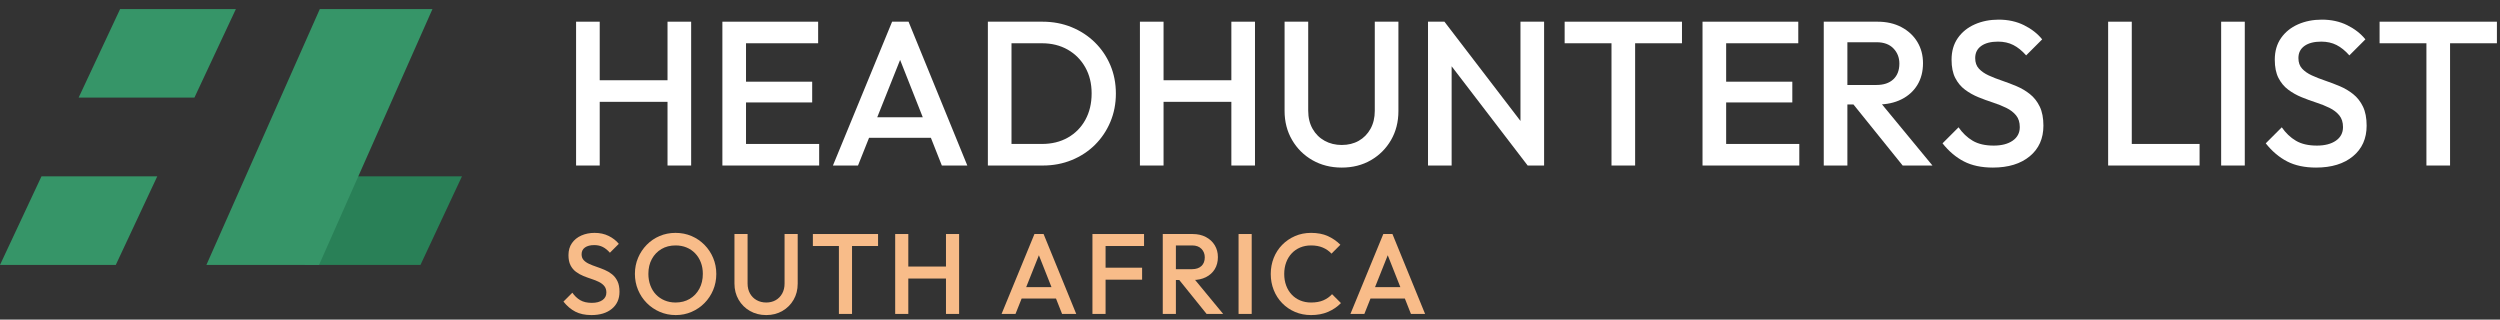 <?xml version="1.0" encoding="UTF-8"?> <svg xmlns="http://www.w3.org/2000/svg" xmlns:xlink="http://www.w3.org/1999/xlink" width="219px" height="28px" viewBox="0 0 219 28" version="1.1"><rect x="0" y="0" width="219" height="28" fill="#333333" stroke="none"/><title>hl-south-africa</title><g id="Page-1" stroke="none" stroke-width="1" fill="none" fill-rule="evenodd"><g id="hl_home_re_logo_modifier-copy-2" transform="translate(-122, -965)"><g id="hl-south-africa" transform="translate(122, 965.793)"><g id="Group-7-Copy-9" transform="translate(0, 0)"><polygon id="Rectangle-Copy-128" fill="#369568" points="10.522 0 20.664 0 17.03 7.759 6.888 7.759"></polygon><polygon id="Rectangle-Copy-129" fill="#369568" points="3.634 14.655 13.776 14.655 10.142 22.414 -1.8771749e-15 22.414"></polygon><polygon id="Rectangle-Copy-130" fill="#298057" points="30.325 14.655 40.467 14.655 36.833 22.414 26.691 22.414"></polygon><polygon id="Rectangle-Copy-131" fill="#369568" points="28.016 0 37.884 0 27.949 22.414 18.081 22.414"></polygon></g><g id="HEADHUNTERS-LIST-Copy-8" transform="translate(50.465, 0.927)" fill="#FFFFFF" fill-rule="nonzero"><path d="M0,12.78 L0,0.18 L2.07,0.18 L2.07,12.78 L0,12.78 Z M8.01,12.78 L8.01,0.18 L10.08,0.18 L10.08,12.78 L8.01,12.78 Z M1.422,7.2 L1.422,5.31 L8.46,5.31 L8.46,7.2 L1.422,7.2 Z" id="Shape"></path><path d="M12.816,12.78 L12.816,0.18 L14.886,0.18 L14.886,12.78 L12.816,12.78 Z M14.238,12.78 L14.238,10.89 L21.294,10.89 L21.294,12.78 L14.238,12.78 Z M14.238,7.254 L14.238,5.436 L20.682,5.436 L20.682,7.254 L14.238,7.254 Z M14.238,2.07 L14.238,0.18 L21.204,0.18 L21.204,2.07 L14.238,2.07 Z" id="Shape"></path><path d="M22.5,12.78 L27.684,0.18 L29.124,0.18 L34.272,12.78 L32.04,12.78 L28.008,2.574 L28.764,2.574 L24.696,12.78 L22.5,12.78 Z M25.056,10.35 L25.056,8.55 L31.734,8.55 L31.734,10.35 L25.056,10.35 Z" id="Shape"></path><path d="M37.494,12.78 L37.494,10.89 L40.806,10.89 C41.67,10.89 42.429,10.704 43.083,10.332 C43.737,9.96 44.247,9.441 44.613,8.775 C44.979,8.109 45.162,7.338 45.162,6.462 C45.162,5.598 44.976,4.836 44.604,4.176 C44.232,3.516 43.719,3 43.065,2.628 C42.411,2.256 41.658,2.07 40.806,2.07 L37.494,2.07 L37.494,0.18 L40.86,0.18 C41.772,0.18 42.618,0.339 43.398,0.657 C44.178,0.975 44.859,1.419 45.441,1.989 C46.023,2.559 46.476,3.225 46.8,3.987 C47.124,4.749 47.286,5.58 47.286,6.48 C47.286,7.368 47.124,8.196 46.8,8.964 C46.476,9.732 46.026,10.401 45.45,10.971 C44.874,11.541 44.196,11.985 43.416,12.303 C42.636,12.621 41.796,12.78 40.896,12.78 L37.494,12.78 Z M36.072,12.78 L36.072,0.18 L38.142,0.18 L38.142,12.78 L36.072,12.78 Z" id="Shape"></path><path d="M49.392,12.78 L49.392,0.18 L51.462,0.18 L51.462,12.78 L49.392,12.78 Z M57.402,12.78 L57.402,0.18 L59.472,0.18 L59.472,12.78 L57.402,12.78 Z M50.814,7.2 L50.814,5.31 L57.852,5.31 L57.852,7.2 L50.814,7.2 Z" id="Shape"></path><path d="M67.074,12.96 C66.117,12.96 65.262,12.744 64.506,12.313 C63.751,11.881 63.155,11.29 62.719,10.539 C62.282,9.787 62.064,8.938 62.064,7.992 L62.064,0.18 L64.134,0.18 L64.134,7.974 C64.134,8.586 64.263,9.117 64.52,9.569 C64.778,10.02 65.129,10.369 65.574,10.613 C66.019,10.858 66.518,10.98 67.071,10.98 C67.633,10.98 68.13,10.858 68.561,10.614 C68.993,10.369 69.335,10.022 69.587,9.571 C69.84,9.119 69.966,8.593 69.966,7.992 L69.966,0.18 L72.036,0.18 L72.036,8.01 C72.036,8.957 71.821,9.803 71.39,10.548 C70.959,11.293 70.371,11.881 69.626,12.313 C68.881,12.744 68.03,12.96 67.074,12.96 Z" id="Path"></path><path d="M74.628,12.78 L74.628,0.18 L76.068,0.18 L76.698,2.556 L76.698,12.78 L74.628,12.78 Z M83.358,12.78 L75.816,2.934 L76.068,0.18 L83.61,10.026 L83.358,12.78 Z M83.358,12.78 L82.728,10.566 L82.728,0.18 L84.798,0.18 L84.798,12.78 L83.358,12.78 Z" id="Shape"></path><path d="M90.702,12.78 L90.702,0.54 L92.772,0.54 L92.772,12.78 L90.702,12.78 Z M86.598,2.07 L86.598,0.18 L96.876,0.18 L96.876,2.07 L86.598,2.07 Z" id="Shape"></path><path d="M98.676,12.78 L98.676,0.18 L100.746,0.18 L100.746,12.78 L98.676,12.78 Z M100.098,12.78 L100.098,10.89 L107.154,10.89 L107.154,12.78 L100.098,12.78 Z M100.098,7.254 L100.098,5.436 L106.542,5.436 L106.542,7.254 L100.098,7.254 Z M100.098,2.07 L100.098,0.18 L107.064,0.18 L107.064,2.07 L100.098,2.07 Z" id="Shape"></path><path d="M110.718,7.434 L110.718,5.724 L113.904,5.724 C114.54,5.724 115.035,5.559 115.389,5.229 C115.743,4.899 115.92,4.44 115.92,3.852 C115.92,3.324 115.746,2.88 115.398,2.52 C115.05,2.16 114.558,1.98 113.922,1.98 L110.718,1.98 L110.718,0.18 L114.012,0.18 C114.804,0.18 115.5,0.339 116.1,0.657 C116.7,0.975 117.165,1.407 117.495,1.953 C117.825,2.499 117.99,3.12 117.99,3.816 C117.99,4.548 117.825,5.184 117.495,5.724 C117.165,6.264 116.7,6.684 116.1,6.984 C115.5,7.284 114.804,7.434 114.012,7.434 L110.718,7.434 Z M109.296,12.78 L109.296,0.18 L111.366,0.18 L111.366,12.78 L109.296,12.78 Z M116.208,12.78 L111.798,7.308 L113.724,6.606 L118.818,12.78 L116.208,12.78 Z" id="Shape"></path><path d="M124.11,12.96 C123.114,12.96 122.268,12.78 121.572,12.42 C120.876,12.06 120.252,11.532 119.7,10.836 L121.104,9.432 C121.452,9.936 121.866,10.329 122.346,10.611 C122.826,10.893 123.438,11.034 124.182,11.034 C124.878,11.034 125.433,10.89 125.847,10.602 C126.261,10.314 126.468,9.918 126.468,9.414 C126.468,8.994 126.36,8.652 126.144,8.388 C125.928,8.124 125.643,7.905 125.289,7.731 C124.935,7.557 124.545,7.401 124.119,7.263 C123.693,7.125 123.267,6.969 122.841,6.795 C122.415,6.621 122.025,6.402 121.671,6.138 C121.317,5.874 121.032,5.532 120.816,5.112 C120.6,4.692 120.492,4.158 120.492,3.51 C120.492,2.766 120.675,2.133 121.041,1.611 C121.407,1.089 121.902,0.69 122.526,0.414 C123.15,0.138 123.846,0 124.614,0 C125.442,0 126.183,0.162 126.837,0.486 C127.491,0.81 128.022,1.224 128.43,1.728 L127.026,3.132 C126.666,2.724 126.291,2.421 125.901,2.223 C125.511,2.025 125.064,1.926 124.56,1.926 C123.936,1.926 123.447,2.052 123.093,2.304 C122.739,2.556 122.562,2.91 122.562,3.366 C122.562,3.75 122.67,4.059 122.886,4.293 C123.102,4.527 123.387,4.725 123.741,4.887 C124.095,5.049 124.485,5.202 124.911,5.346 C125.337,5.49 125.763,5.652 126.189,5.832 C126.615,6.012 127.005,6.243 127.359,6.525 C127.713,6.807 127.998,7.17 128.214,7.614 C128.43,8.058 128.538,8.616 128.538,9.288 C128.538,10.416 128.139,11.31 127.341,11.97 C126.543,12.63 125.466,12.96 124.11,12.96 Z" id="Path"></path><path d="M134.208,12.78 L134.208,0.18 L136.278,0.18 L136.278,12.78 L134.208,12.78 Z M135.63,12.78 L135.63,10.89 L142.218,10.89 L142.218,12.78 L135.63,12.78 Z" id="Shape"></path><polygon id="Path" points="144.108 12.78 144.108 0.18 146.178 0.18 146.178 12.78"></polygon><path d="M152.424,12.96 C151.428,12.96 150.582,12.78 149.886,12.42 C149.19,12.06 148.566,11.532 148.014,10.836 L149.418,9.432 C149.766,9.936 150.18,10.329 150.66,10.611 C151.14,10.893 151.752,11.034 152.496,11.034 C153.192,11.034 153.747,10.89 154.161,10.602 C154.575,10.314 154.782,9.918 154.782,9.414 C154.782,8.994 154.674,8.652 154.458,8.388 C154.242,8.124 153.957,7.905 153.603,7.731 C153.249,7.557 152.859,7.401 152.433,7.263 C152.007,7.125 151.581,6.969 151.155,6.795 C150.729,6.621 150.339,6.402 149.985,6.138 C149.631,5.874 149.346,5.532 149.13,5.112 C148.914,4.692 148.806,4.158 148.806,3.51 C148.806,2.766 148.989,2.133 149.355,1.611 C149.721,1.089 150.216,0.69 150.84,0.414 C151.464,0.138 152.16,0 152.928,0 C153.756,0 154.497,0.162 155.151,0.486 C155.805,0.81 156.336,1.224 156.744,1.728 L155.34,3.132 C154.98,2.724 154.605,2.421 154.215,2.223 C153.825,2.025 153.378,1.926 152.874,1.926 C152.25,1.926 151.761,2.052 151.407,2.304 C151.053,2.556 150.876,2.91 150.876,3.366 C150.876,3.75 150.984,4.059 151.2,4.293 C151.416,4.527 151.701,4.725 152.055,4.887 C152.409,5.049 152.799,5.202 153.225,5.346 C153.651,5.49 154.077,5.652 154.503,5.832 C154.929,6.012 155.319,6.243 155.673,6.525 C156.027,6.807 156.312,7.17 156.528,7.614 C156.744,8.058 156.852,8.616 156.852,9.288 C156.852,10.416 156.453,11.31 155.655,11.97 C154.857,12.63 153.78,12.96 152.424,12.96 Z" id="Path"></path><path d="M162.09,12.78 L162.09,0.54 L164.16,0.54 L164.16,12.78 L162.09,12.78 Z M157.986,2.07 L157.986,0.18 L168.264,0.18 L168.264,2.07 L157.986,2.07 Z" id="Shape"></path></g><g id="SOUTH-AFRICA" transform="translate(49.358, 19.607)" fill="#F8BC89" fill-rule="nonzero"><path d="M2.45,7.2 C1.897,7.2 1.427,7.1 1.04,6.9 C0.653,6.7 0.307,6.407 0,6.02 L0.78,5.24 C0.973,5.52 1.203,5.738 1.47,5.895 C1.737,6.052 2.077,6.13 2.49,6.13 C2.877,6.13 3.185,6.05 3.415,5.89 C3.645,5.73 3.76,5.51 3.76,5.23 C3.76,4.997 3.7,4.807 3.58,4.66 C3.46,4.513 3.302,4.392 3.105,4.295 C2.908,4.198 2.692,4.112 2.455,4.035 C2.218,3.958 1.982,3.872 1.745,3.775 C1.508,3.678 1.292,3.557 1.095,3.41 C0.898,3.263 0.74,3.073 0.62,2.84 C0.5,2.607 0.44,2.31 0.44,1.95 C0.44,1.537 0.542,1.185 0.745,0.895 C0.948,0.605 1.223,0.383 1.57,0.23 C1.917,0.077 2.303,0 2.73,0 C3.19,0 3.602,0.09 3.965,0.27 C4.328,0.45 4.623,0.68 4.85,0.96 L4.07,1.74 C3.87,1.513 3.662,1.345 3.445,1.235 C3.228,1.125 2.98,1.07 2.7,1.07 C2.353,1.07 2.082,1.14 1.885,1.28 C1.688,1.42 1.59,1.617 1.59,1.87 C1.59,2.083 1.65,2.255 1.77,2.385 C1.89,2.515 2.048,2.625 2.245,2.715 C2.442,2.805 2.658,2.89 2.895,2.97 C3.132,3.05 3.368,3.14 3.605,3.24 C3.842,3.34 4.058,3.468 4.255,3.625 C4.452,3.782 4.61,3.983 4.73,4.23 C4.85,4.477 4.91,4.787 4.91,5.16 C4.91,5.787 4.688,6.283 4.245,6.65 C3.802,7.017 3.203,7.2 2.45,7.2 Z" id="Path"></path><path d="M9.84,7.2 C9.34,7.2 8.873,7.107 8.44,6.92 C8.007,6.733 7.627,6.475 7.3,6.145 C6.973,5.815 6.718,5.432 6.535,4.995 C6.352,4.558 6.26,4.09 6.26,3.59 C6.26,3.09 6.352,2.623 6.535,2.19 C6.718,1.757 6.972,1.375 7.295,1.045 C7.618,0.715 7.995,0.458 8.425,0.275 C8.855,0.092 9.32,0 9.82,0 C10.32,0 10.785,0.092 11.215,0.275 C11.645,0.458 12.023,0.715 12.35,1.045 C12.677,1.375 12.932,1.758 13.115,2.195 C13.298,2.632 13.39,3.1 13.39,3.6 C13.39,4.1 13.298,4.568 13.115,5.005 C12.932,5.442 12.678,5.823 12.355,6.15 C12.032,6.477 11.655,6.733 11.225,6.92 C10.795,7.107 10.333,7.2 9.84,7.2 Z M9.82,6.1 C10.293,6.1 10.708,5.993 11.065,5.78 C11.422,5.567 11.702,5.272 11.905,4.895 C12.108,4.518 12.21,4.083 12.21,3.59 C12.21,3.223 12.152,2.888 12.035,2.585 C11.918,2.282 11.753,2.018 11.54,1.795 C11.327,1.572 11.075,1.4 10.785,1.28 C10.495,1.16 10.173,1.1 9.82,1.1 C9.353,1.1 8.942,1.205 8.585,1.415 C8.228,1.625 7.948,1.917 7.745,2.29 C7.542,2.663 7.44,3.097 7.44,3.59 C7.44,3.957 7.498,4.295 7.615,4.605 C7.732,4.915 7.895,5.18 8.105,5.4 C8.315,5.62 8.567,5.792 8.86,5.915 C9.153,6.038 9.473,6.1 9.82,6.1 Z" id="Shape"></path><path d="M17.763,7.2 C17.232,7.2 16.756,7.08 16.337,6.84 C15.917,6.601 15.586,6.272 15.344,5.855 C15.101,5.437 14.98,4.966 14.98,4.44 L14.98,0.1 L16.13,0.1 L16.13,4.43 C16.13,4.77 16.202,5.065 16.345,5.316 C16.488,5.567 16.683,5.76 16.93,5.896 C17.177,6.032 17.454,6.1 17.762,6.1 C18.074,6.1 18.35,6.032 18.59,5.896 C18.829,5.761 19.019,5.568 19.16,5.317 C19.3,5.066 19.37,4.774 19.37,4.44 L19.37,0.1 L20.52,0.1 L20.52,4.45 C20.52,4.976 20.4,5.446 20.161,5.86 C19.922,6.274 19.595,6.601 19.181,6.84 C18.767,7.08 18.294,7.2 17.763,7.2 Z" id="Path"></path><path d="M24.13,7.1 L24.13,0.3 L25.28,0.3 L25.28,7.1 L24.13,7.1 Z M21.85,1.15 L21.85,0.1 L27.56,0.1 L27.56,1.15 L21.85,1.15 Z" id="Shape"></path><path d="M29.06,7.1 L29.06,0.1 L30.21,0.1 L30.21,7.1 L29.06,7.1 Z M33.51,7.1 L33.51,0.1 L34.66,0.1 L34.66,7.1 L33.51,7.1 Z M29.85,4 L29.85,2.95 L33.76,2.95 L33.76,4 L29.85,4 Z" id="Shape"></path><path d="M38.38,7.1 L41.26,0.1 L42.06,0.1 L44.92,7.1 L43.68,7.1 L41.44,1.43 L41.86,1.43 L39.6,7.1 L38.38,7.1 Z M39.8,5.75 L39.8,4.75 L43.51,4.75 L43.51,5.75 L39.8,5.75 Z" id="Shape"></path><path d="M46.34,7.1 L46.34,0.1 L47.49,0.1 L47.49,7.1 L46.34,7.1 Z M47.13,4.1 L47.13,3.05 L50.69,3.05 L50.69,4.1 L47.13,4.1 Z M47.13,1.15 L47.13,0.1 L50.86,0.1 L50.86,1.15 L47.13,1.15 Z" id="Shape"></path><path d="M53.29,4.13 L53.29,3.18 L55.06,3.18 C55.413,3.18 55.688,3.088 55.885,2.905 C56.082,2.722 56.18,2.467 56.18,2.14 C56.18,1.847 56.083,1.6 55.89,1.4 C55.697,1.2 55.423,1.1 55.07,1.1 L53.29,1.1 L53.29,0.1 L55.12,0.1 C55.56,0.1 55.947,0.188 56.28,0.365 C56.613,0.542 56.872,0.782 57.055,1.085 C57.238,1.388 57.33,1.733 57.33,2.12 C57.33,2.527 57.238,2.88 57.055,3.18 C56.872,3.48 56.613,3.713 56.28,3.88 C55.947,4.047 55.56,4.13 55.12,4.13 L53.29,4.13 Z M52.5,7.1 L52.5,0.1 L53.65,0.1 L53.65,7.1 L52.5,7.1 Z M56.34,7.1 L53.89,4.06 L54.96,3.67 L57.79,7.1 L56.34,7.1 Z" id="Shape"></path><polygon id="Path" points="59.14 7.1 59.14 0.1 60.29 0.1 60.29 7.1"></polygon><path d="M65.49,7.2 C64.983,7.2 64.515,7.108 64.085,6.925 C63.655,6.742 63.28,6.485 62.96,6.155 C62.64,5.825 62.393,5.442 62.22,5.005 C62.047,4.568 61.96,4.1 61.96,3.6 C61.96,3.1 62.047,2.632 62.22,2.195 C62.393,1.758 62.64,1.377 62.96,1.05 C63.28,0.723 63.655,0.467 64.085,0.28 C64.515,0.093 64.983,0 65.49,0 C66.057,0 66.547,0.093 66.96,0.28 C67.373,0.467 67.74,0.72 68.06,1.04 L67.28,1.82 C67.073,1.593 66.822,1.417 66.525,1.29 C66.228,1.163 65.883,1.1 65.49,1.1 C65.143,1.1 64.827,1.16 64.54,1.28 C64.253,1.4 64.005,1.572 63.795,1.795 C63.585,2.018 63.423,2.283 63.31,2.59 C63.197,2.897 63.14,3.233 63.14,3.6 C63.14,3.967 63.197,4.303 63.31,4.61 C63.423,4.917 63.585,5.182 63.795,5.405 C64.005,5.628 64.253,5.8 64.54,5.92 C64.827,6.04 65.143,6.1 65.49,6.1 C65.917,6.1 66.278,6.035 66.575,5.905 C66.872,5.775 67.123,5.597 67.33,5.37 L68.11,6.15 C67.79,6.477 67.413,6.733 66.98,6.92 C66.547,7.107 66.05,7.2 65.49,7.2 Z" id="Path"></path><path d="M68.94,7.1 L71.82,0.1 L72.62,0.1 L75.48,7.1 L74.24,7.1 L72,1.43 L72.42,1.43 L70.16,7.1 L68.94,7.1 Z M70.36,5.75 L70.36,4.75 L74.07,4.75 L74.07,5.75 L70.36,5.75 Z" id="Shape"></path></g></g></g></g></svg> 